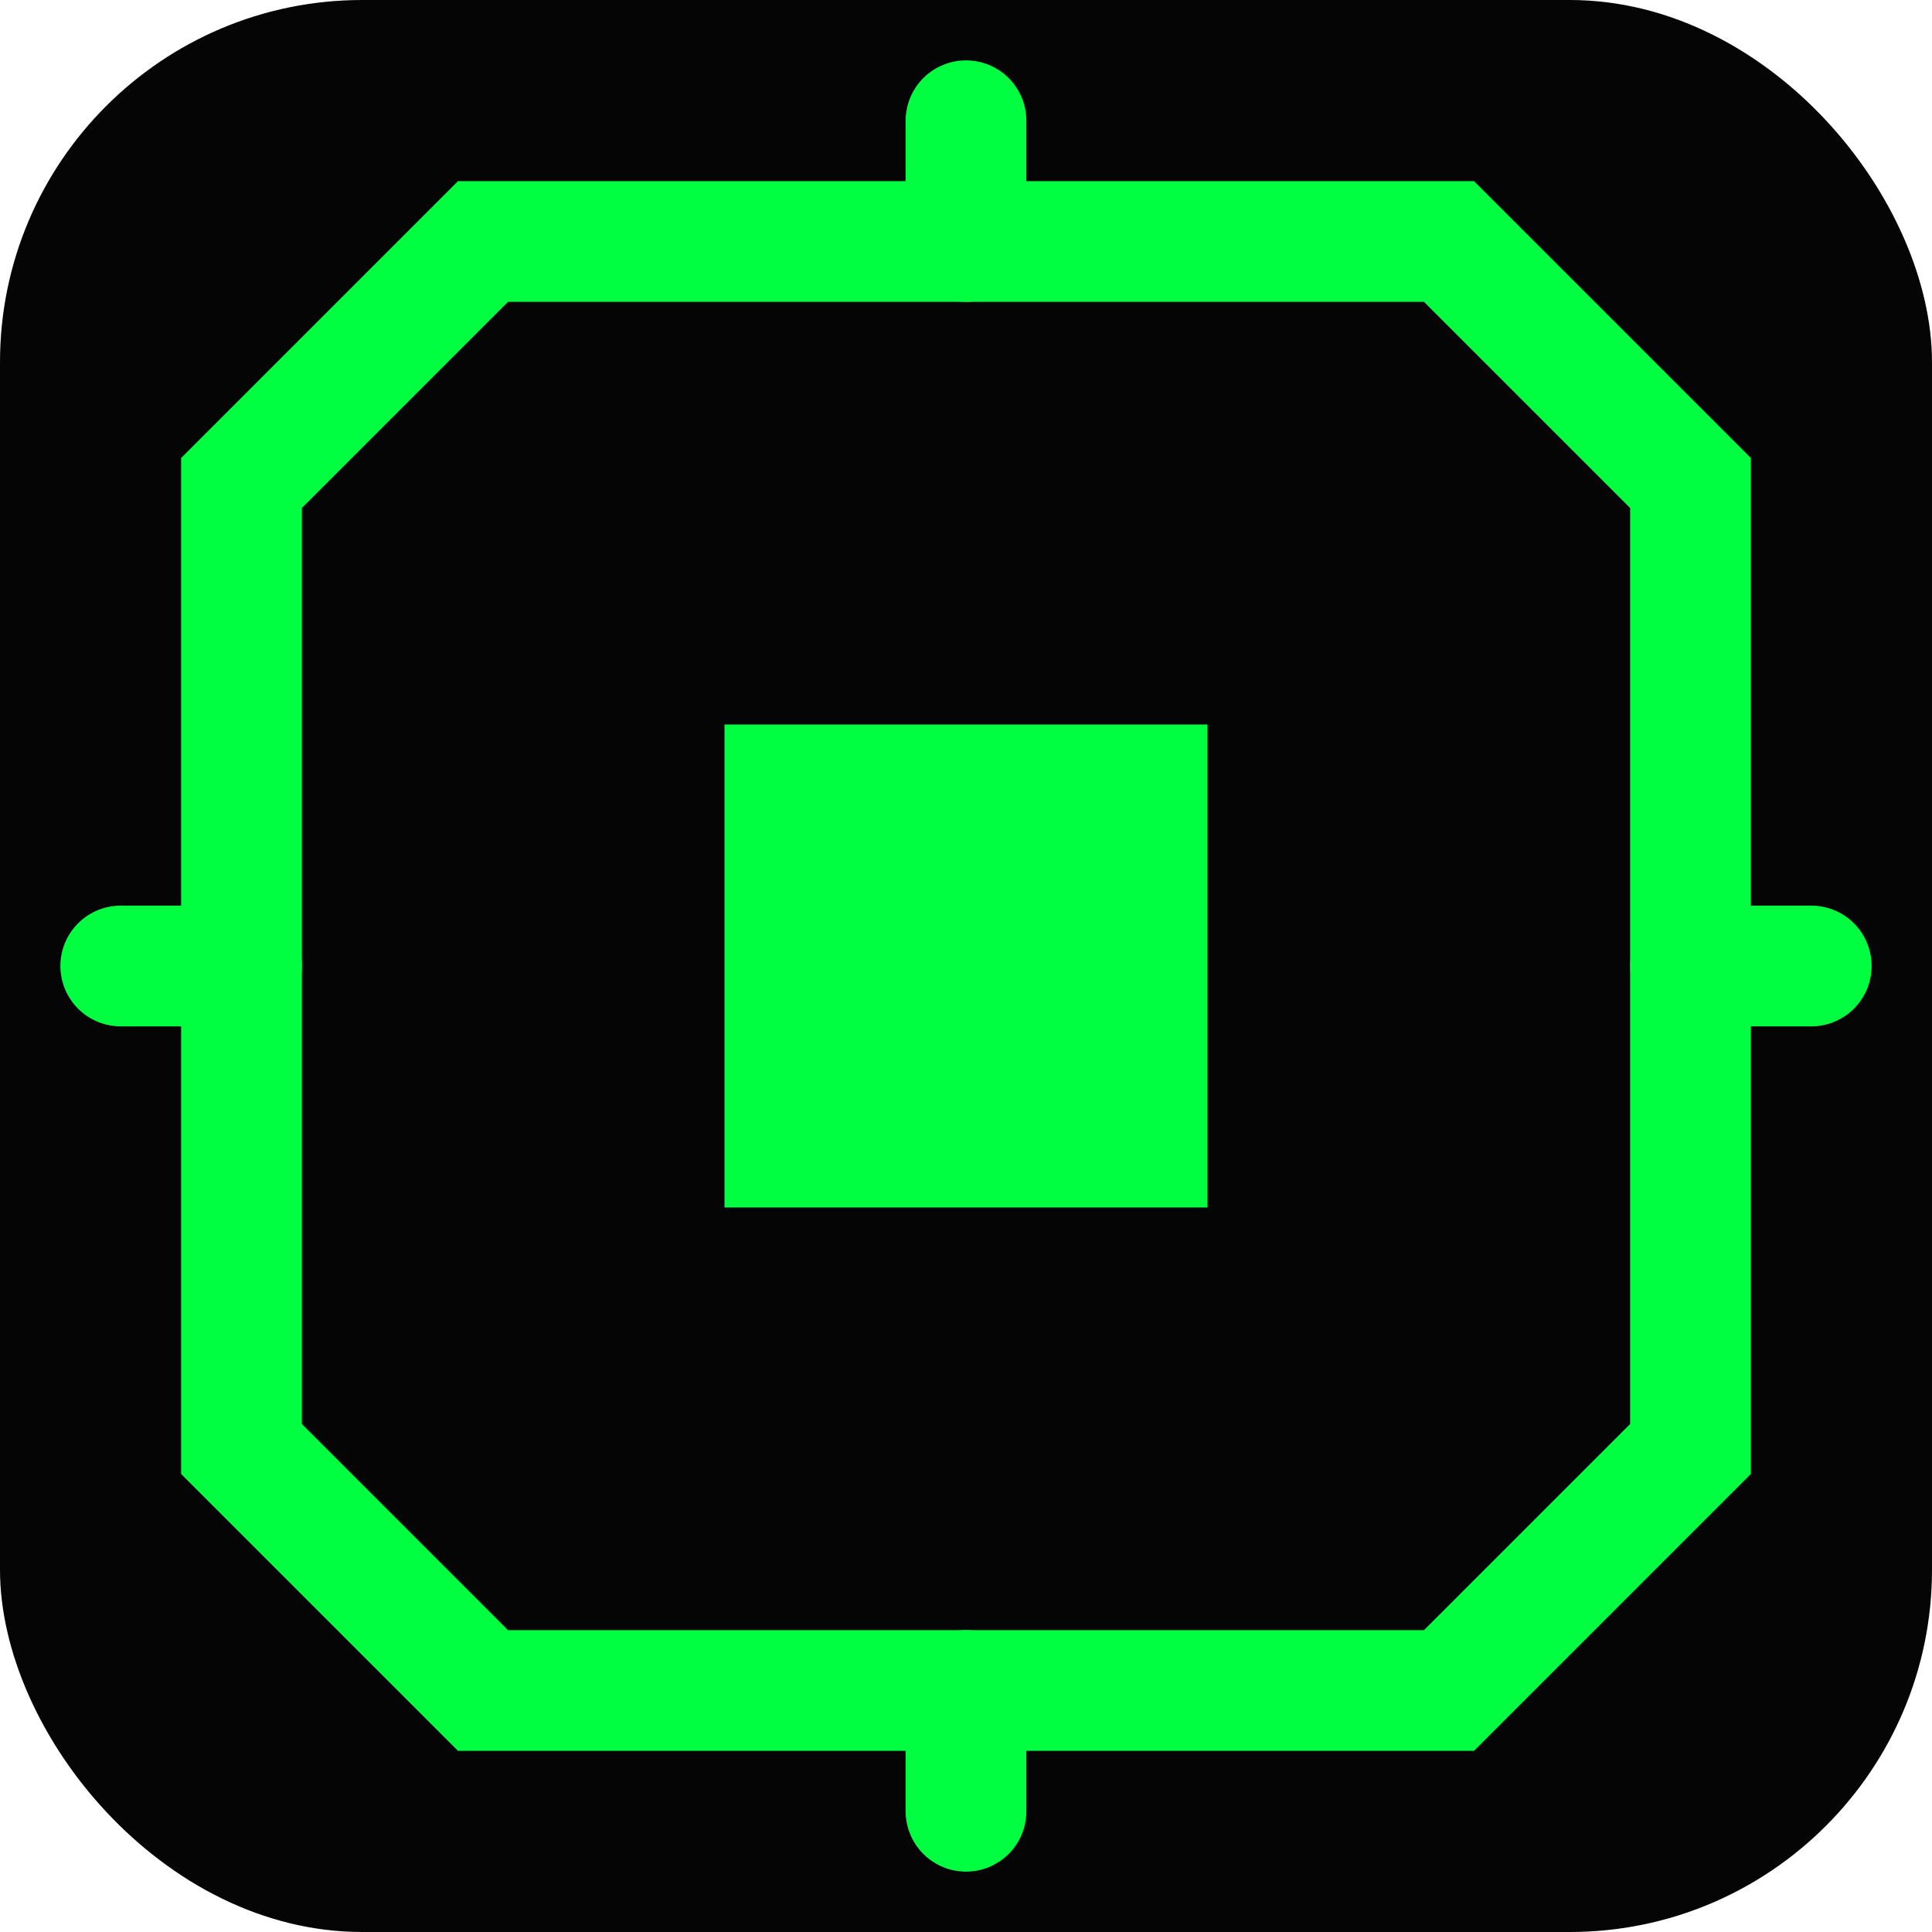 <svg xmlns="http://www.w3.org/2000/svg" viewBox="0 0 64 64" fill="none">
  <rect x="0" y="0" width="64" height="64" rx="12" fill="#050505"/>
  
  <path d="M16 8 L48 8 L56 16 L56 48 L48 56 L16 56 L8 48 L8 16 Z" stroke="#00FF41" stroke-width="4" fill="none"/>
  
  <rect x="24" y="24" width="16" height="16" fill="#00FF41">
    <animate attributeName="opacity" values="1;0.5;1" dur="2s" repeatCount="indefinite"/>
  </rect>
  
  <path d="M32 4 L32 8 M32 56 L32 60 M4 32 L8 32 M56 32 L60 32" stroke="#00FF41" stroke-width="4" stroke-linecap="round"/>
</svg>